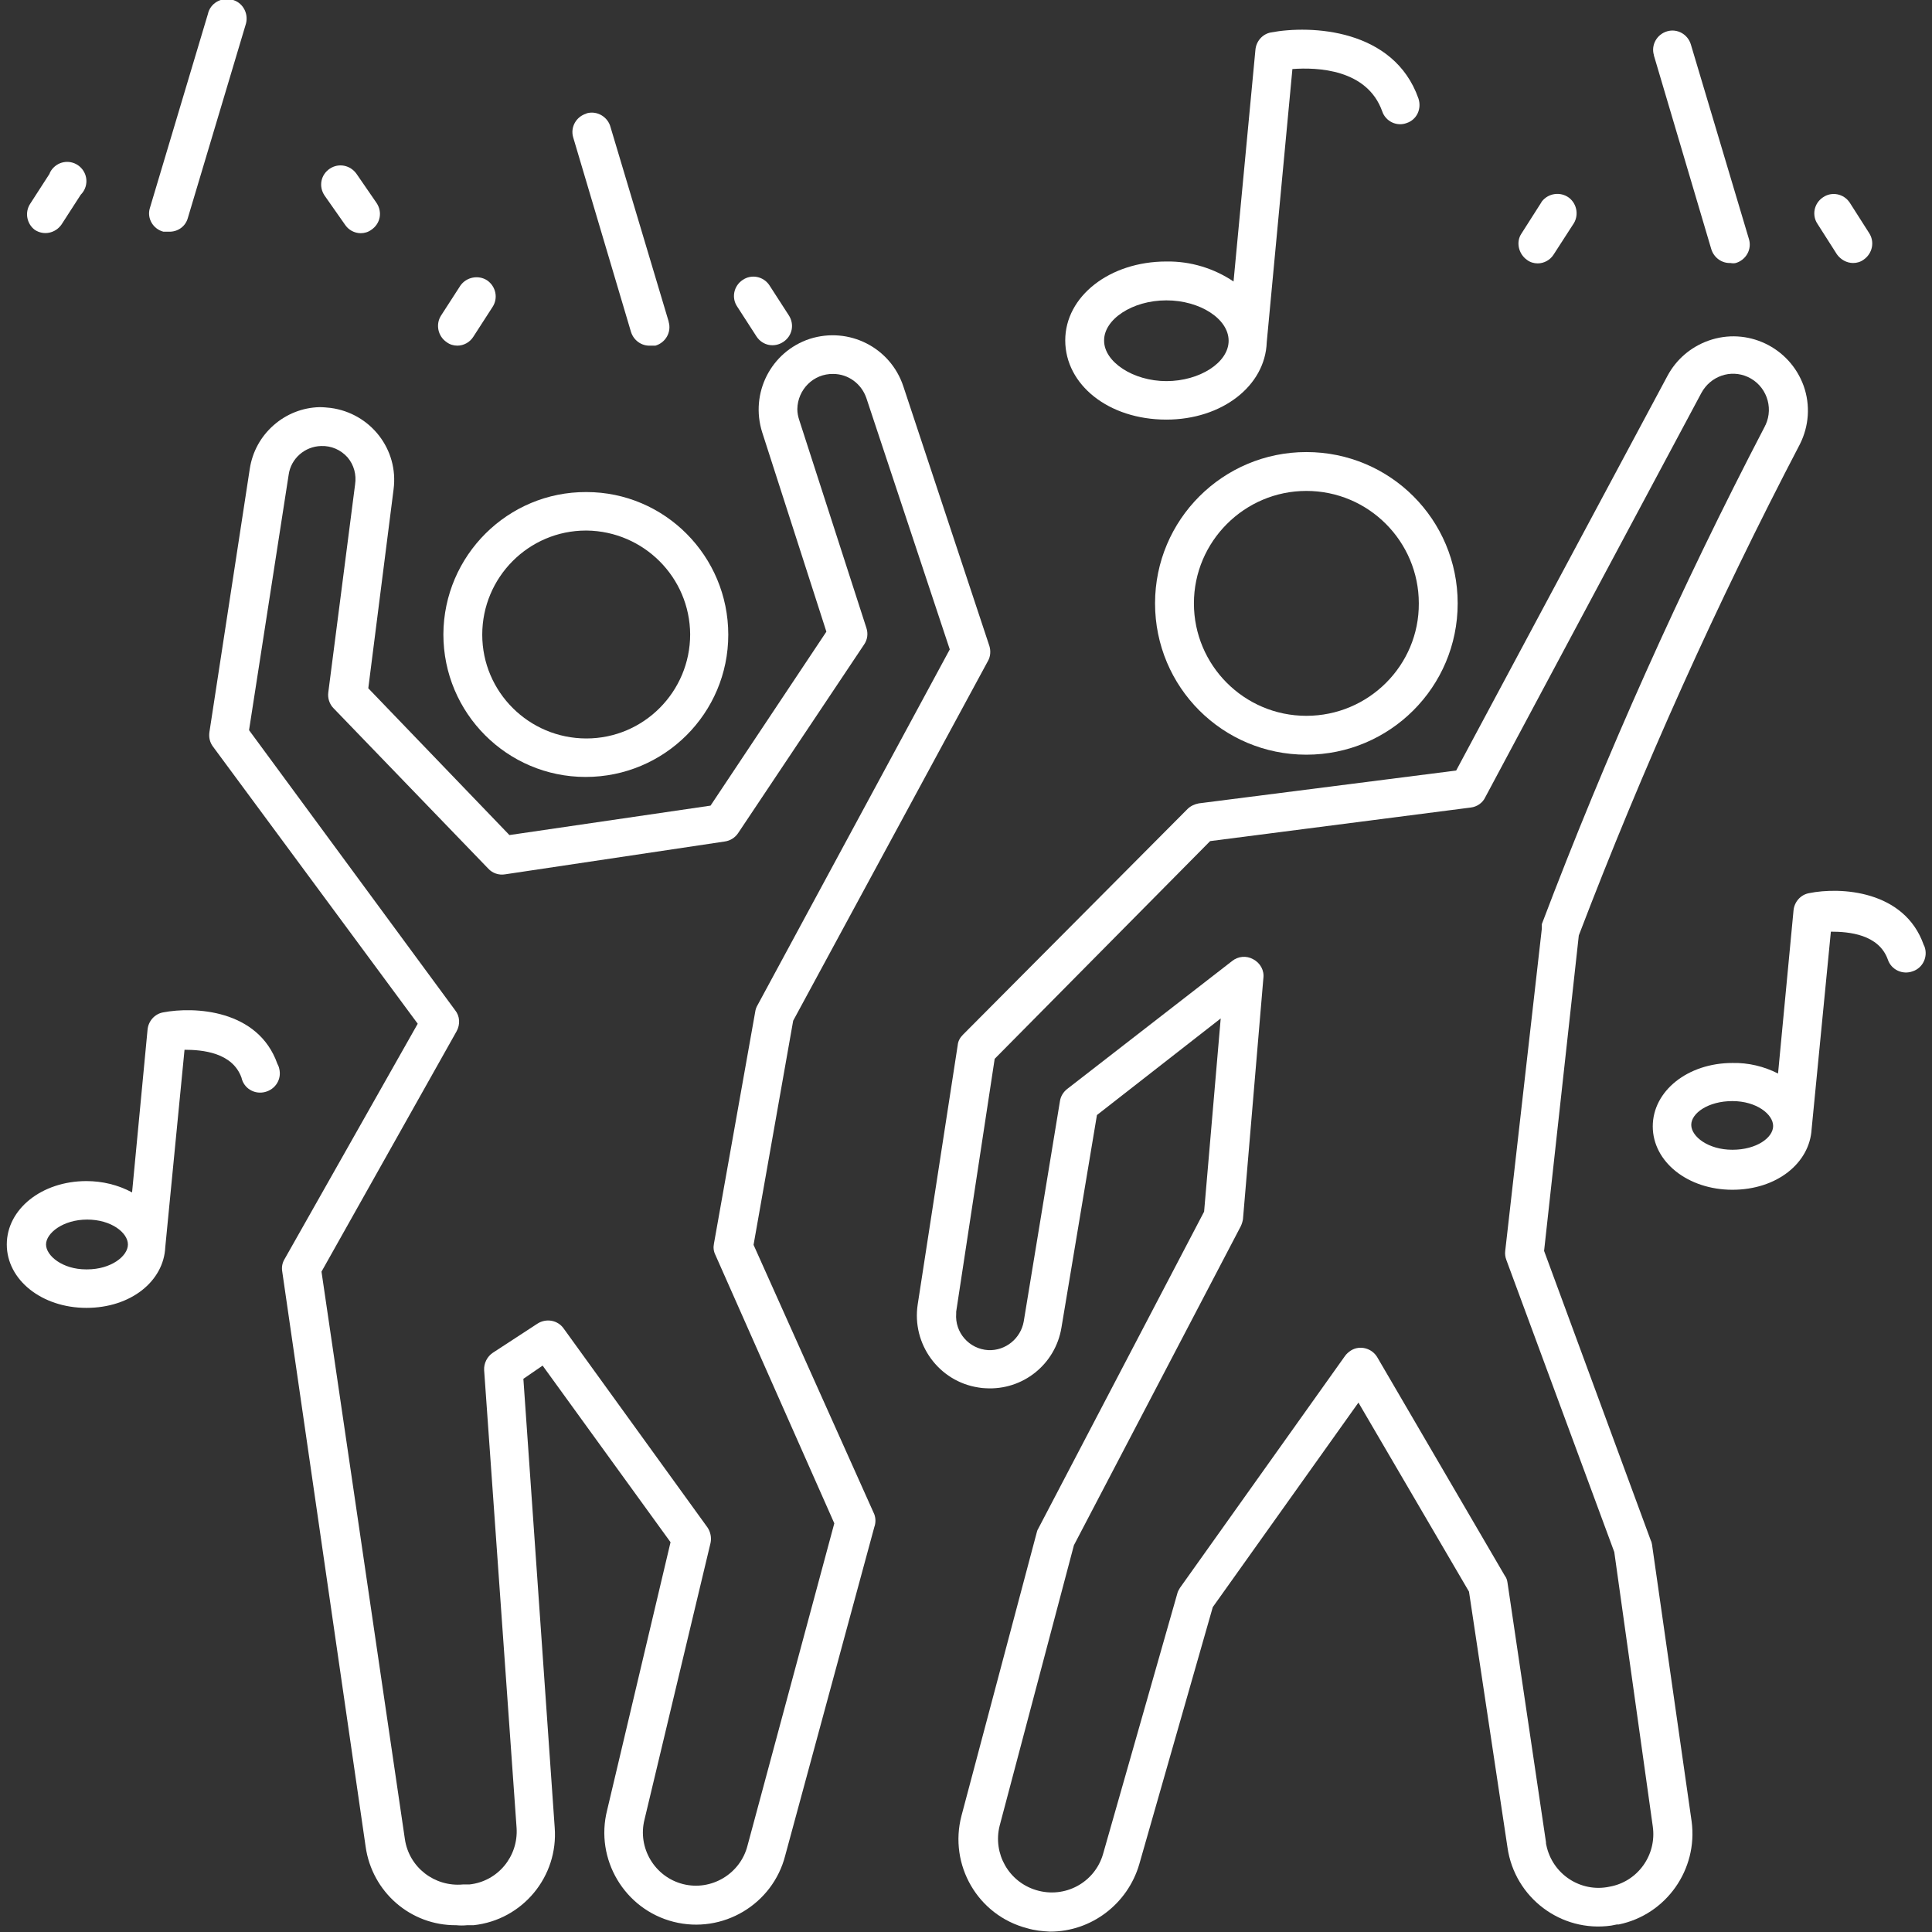 <?xml version="1.0" encoding="utf-8"?>
<!-- Generator: Adobe Illustrator 27.8.1, SVG Export Plug-In . SVG Version: 6.00 Build 0)  -->
<svg version="1.1" id="Layer_1" xmlns="http://www.w3.org/2000/svg" xmlns:xlink="http://www.w3.org/1999/xlink" x="0px" y="0px"
	 viewBox="0 0 512 512" style="enable-background:new 0 0 512 512;" xml:space="preserve">
<rect x="0" y="0" width="512" height="512" fill="#333333" stroke="none"/>
<style type="text/css">
	.st0{fill:#FFFFFF;}
</style>
<g id="Layer_2_00000181795618393208382190000015012233940479380900_">
	<g id="Layer_1-2">
		<path class="st0" d="M437.8,409.3c-0.1-0.3-0.1-0.7-0.3-1l-28.3-76.8l9.2-83.6c17-44.5,36.5-87.9,58.6-130.2
			c2.4-4.8,2.8-10.3,1-15.4c-3.7-10.3-15-15.7-25.3-12c-4.7,1.7-8.5,5-10.8,9.3l-56,104.6l-68.2,8.7c-1.1,0.2-2.2,0.7-3,1.5
			l-59.5,59.8c-0.8,0.8-1.3,1.7-1.4,2.8l-10.6,68.7c-1.6,10.5,5.6,20.4,16.1,22c0.6,0.1,1.3,0.2,1.9,0.2c9.8,0.6,18.5-6.3,20.1-16.1
			l9.4-56.3l32.8-25.6l-4.4,51.2l-44,84.1c-0.2,0.3-0.3,0.7-0.4,1.1l-19.9,74.9c-3.4,13,4.3,26.4,17.4,29.8c2,0.6,4,0.8,6.1,0.9
			c10.9,0,20.5-7.3,23.6-17.8l19.5-68.2l38.6-54.2l29.3,50.1l10.2,67.8c1.9,13.3,14.2,22.6,27.5,20.7c0.5-0.1,1-0.2,1.5-0.3h0.5
			c12.6-2.6,21-14.6,19.3-27.3L437.8,409.3z M426.5,500c-7.6,1.6-15.1-3.3-16.7-11c-0.1-0.3-0.1-0.5-0.1-0.8l-10.2-68.8
			c-0.1-0.7-0.3-1.3-0.7-1.8l-33.8-57.9c-1.4-2.4-4.6-3.3-7-1.8c-0.6,0.4-1.2,0.9-1.6,1.5l-43.7,61.4c-0.3,0.5-0.6,1-0.7,1.5
			l-19.7,69.1c-2.2,7.5-10.1,11.8-17.7,9.5c-7.3-2.2-11.5-9.7-9.7-17l19.7-74.4l44.2-84.5c0.3-0.6,0.5-1.3,0.6-1.9l5.4-63.8
			c0.3-2.1-0.8-4.1-2.7-5.1c-1.8-1-4-0.8-5.6,0.5l-43.7,33.9c-1,0.8-1.7,1.9-1.9,3.2l-9.6,58.4c-0.8,4.5-4.8,7.8-9.4,7.6
			c-5.1-0.3-8.9-4.7-8.5-9.7c0-0.2,0-0.3,0-0.5l10.2-67l57.1-57.7l69.1-8.9c1.6-0.2,3.1-1.2,3.8-2.7l57.3-107.2
			c2.4-4.4,7.7-6.3,12.3-4.2c4.8,2.2,6.9,7.9,4.7,12.7c-0.1,0.1-0.1,0.2-0.2,0.4c-22.3,42.8-42,86.8-59.1,131.9c0,0.4,0,0.8,0,1.2
			l-9.7,85.4c-0.1,0.8,0,1.6,0.3,2.4l28.6,77.4L438,484C439.1,491.6,434,498.7,426.5,500L426.5,500z"/>
		<path class="st0" d="M346.2,119.8c-22.1,0-40.1,17.9-40.1,40.1s17.9,40.1,40.1,40.1c22.1,0,40.1-17.9,40.1-40.1
			C386.3,137.7,368.4,119.8,346.2,119.8z M346.2,189.7c-16.5,0-29.8-13.4-29.8-29.8s13.4-29.8,29.8-29.8c16.5,0,29.8,13.4,29.8,29.8
			C376.1,176.3,362.7,189.7,346.2,189.7z"/>
		<path class="st0" d="M199.7,329.9l10.5-59.4l51.6-95.3c0.7-1.2,0.8-2.7,0.4-4l-22.8-68.8c-3.4-10.3-14.4-15.9-24.8-12.6
			c-10.3,3.4-15.9,14.4-12.6,24.8l17,52.8l-30.7,46.1l-53.3,7.8l-37.4-38.9l6.7-52.7c1.4-10.6-6.1-20.2-16.7-21.6
			c-1-0.1-1.9-0.2-2.9-0.2c-4.5,0.1-8.8,1.8-12.2,4.8c-3.4,3-5.6,7-6.3,11.5L55.5,194c-0.2,1.4,0.1,2.7,0.9,3.8l54.3,73.5
			l-35.3,62.4c-0.6,1-0.8,2.1-0.6,3.3l22.1,152.4c1.7,12,11.9,20.9,24,20.8c1,0.1,1.9,0.1,2.9,0h1.7c13-1.4,22.5-12.9,21.5-25.9
			l-8.3-118.9l5.1-3.5l33.9,46.8l-16.8,71c-3.3,13,4.6,26.3,17.6,29.6c13,3.3,26.3-4.6,29.6-17.6l23.6-87c0.4-1.1,0.4-2.3,0-3.4
			L199.7,329.9z M198.1,489.1c-1.9,7.5-9.6,12.1-17.1,10.2c-7.5-1.9-12.1-9.6-10.2-17.1l17.5-73.3c0.3-1.4,0-2.9-0.8-4.1l-38.1-52.7
			c-1.6-2.3-4.7-2.8-7-1.3l-11.8,7.7c-1.5,1-2.4,2.8-2.3,4.6l8.6,121.3c0.5,7.6-5,14.2-12.5,15h-1.7c-7.5,0.7-14.3-4.5-15.4-12
			L85.2,337l35.8-63.7c1-1.8,0.9-4-0.4-5.6L66,193.5l10.5-67.7c0.6-4.3,4.3-7.5,8.6-7.6c2.7-0.1,5.2,1,7,3c1.7,2,2.4,4.6,2,7.2
			L87,183.5c-0.2,1.5,0.3,3.1,1.4,4.2l41,42.5c1.1,1.2,2.8,1.8,4.5,1.5l58.2-8.7c1.4-0.2,2.7-1,3.5-2.2l33.4-50
			c0.9-1.3,1.1-2.9,0.6-4.4l-17.8-55.1c-0.3-0.9-0.5-1.9-0.5-2.9c0.1-5.2,4.3-9.4,9.5-9.3c4,0,7.5,2.6,8.8,6.4l22.1,66.6l-50.9,94.2
			c-0.3,0.5-0.5,1-0.6,1.5l-11,61.8c-0.2,1-0.1,2,0.4,3l31.5,71.1L198.1,489.1z"/>
		<path class="st0" d="M117.5,168.1c0,20.9,16.9,37.8,37.7,37.8c20.9,0,37.8-16.9,37.8-37.7c0-20.8-16.8-37.8-37.6-37.8
			C134.6,130.3,117.6,147.2,117.5,168.1C117.5,168.1,117.5,168.1,117.5,168.1z M182.9,168.1c0,15.2-12.3,27.6-27.5,27.6
			c-15.2,0-27.6-12.3-27.6-27.5c0-15.2,12.3-27.6,27.5-27.6c0.1,0,0.1,0,0.2,0C170.6,140.8,182.8,153,182.9,168.1z"/>
		<path class="st0" d="M309.1,111.2c14.7,0,26.2-8.9,26.6-20.5l6.8-72.4c6.6-0.5,19.8,0,23.8,11.2c0.9,2.7,3.9,4.1,6.5,3.1
			c0,0,0,0,0,0c2.7-0.9,4-3.8,3.1-6.5c-6.5-18.5-28.5-19.5-39.1-17.5c-2.2,0.4-3.9,2.3-4.1,4.6l-5.8,61.4
			c-5.2-3.5-11.4-5.4-17.8-5.3c-15,0-26.8,9.2-26.8,20.9S293.7,111.2,309.1,111.2L309.1,111.2z M309.1,79.6
			c8.9,0,16.5,4.9,16.5,10.7c0,5.8-7.7,10.7-16.5,10.7s-16.5-5.1-16.5-10.7C292.5,84.7,300,79.6,309.1,79.6z"/>
		<path class="st0" d="M43.2,268.3c-2.2,0.4-3.9,2.3-4.1,4.6L35,316c-3.7-2-7.9-3-12.1-3c-11.8,0-21.1,7.4-21.1,16.8
			c0,9.4,9.3,16.8,21.1,16.8s20.5-7.1,20.9-16.1l5.1-52.3c4.7,0,12.7,0.7,15.1,7.4c0.6,2.8,3.4,4.5,6.2,3.8s4.5-3.4,3.8-6.2
			c-0.1-0.5-0.3-0.9-0.5-1.3C68.4,267.5,51.5,266.7,43.2,268.3L43.2,268.3z M22.8,336.4c-6.2,0-10.6-3.6-10.6-6.6
			c0-3,4.5-6.6,10.9-6.6s10.8,3.5,10.8,6.6s-4.5,6.6-10.8,6.6H22.8z"/>
		<path class="st0" d="M509.8,250.4c-5.1-14.5-22.1-15.4-30.4-13.7c-2.2,0.4-3.9,2.3-4.1,4.6l-4.1,43.2c-3.7-1.9-7.9-2.9-12.1-2.8
			c-11.8,0-21.1,7.4-21.1,16.8c0,9.4,9.3,16.8,21.1,16.8c11.8,0,20.5-7.1,21-16.1l5.1-52.3c4.8,0,12.7,0.7,15.1,7.4
			c0.9,2.7,3.9,4.1,6.6,3.1c2.7-0.9,4.1-3.9,3.1-6.6L509.8,250.4z M459.1,304.7c-6.4,0-10.9-3.5-10.9-6.6s4.5-6.3,10.9-6.3
			c6.4,0,10.8,3.5,10.8,6.6C469.9,301.5,465.5,304.7,459.1,304.7z"/>
		<path class="st0" d="M453.5,66c0.7,2.3,2.8,3.8,5.1,3.7c0.5,0.1,1,0.1,1.4,0c2.7-0.8,4.3-3.6,3.5-6.3l-15.4-51.6
			c-0.8-2.7-3.6-4.3-6.3-3.5c-2.7,0.8-4.3,3.6-3.5,6.3c0,0,0,0,0,0.1L453.5,66z"/>
		<path class="st0" d="M486.8,67.4c1,1.4,2.6,2.3,4.3,2.3c1,0,2-0.3,2.8-0.9c2.3-1.6,3-4.7,1.4-7.1l-5.1-8c-1.6-2.4-4.8-3-7.1-1.4
			c-2.4,1.6-3,4.8-1.4,7.1l0,0L486.8,67.4z"/>
		<path class="st0" d="M404.7,68.9c0.8,0.6,1.8,0.9,2.8,0.9c1.7,0,3.3-0.9,4.2-2.3l5.1-7.9c1.7-2.3,1.2-5.5-1-7.2
			c-2.3-1.7-5.5-1.2-7.2,1c-0.1,0.2-0.2,0.3-0.3,0.5l-5.1,8C401.7,64.1,402.4,67.3,404.7,68.9z"/>
		<path class="st0" d="M167.2,87.9c0.7,2.3,2.8,3.8,5.1,3.7c0.5,0,1,0,1.4,0c2.7-0.8,4.3-3.6,3.5-6.3c0,0,0,0,0-0.1l-15.4-51.5
			c-0.7-2.7-3.5-4.4-6.2-3.7c-0.1,0-0.1,0-0.2,0.1c-2.7,0.8-4.3,3.6-3.5,6.3L167.2,87.9z"/>
		<path class="st0" d="M200.5,89.2c1.6,2.4,4.7,3,7.1,1.4c0,0,0,0,0,0c2.4-1.6,3-4.7,1.4-7.1c0,0,0,0,0,0l-5.1-7.9
			c-1.6-2.4-4.8-3-7.1-1.4c-2.4,1.6-3,4.8-1.4,7.1l0,0L200.5,89.2z"/>
		<path class="st0" d="M118.4,90.7c0.8,0.6,1.8,0.9,2.8,0.9c1.7,0,3.3-0.9,4.2-2.3l5.1-7.9c1.6-2.4,0.9-5.5-1.4-7.1c0,0,0,0,0,0
			c-2.3-1.5-5.5-0.9-7.1,1.4l-5.1,7.9C115.4,85.9,116,89.1,118.4,90.7C118.4,90.7,118.4,90.7,118.4,90.7z"/>
		<path class="st0" d="M43.3,61.4c0.5,0,1,0,1.4,0c2.4,0.1,4.5-1.4,5.1-3.7L65.2,6.2c0.7-2.8-1-5.7-3.8-6.3c-2.8-0.7-5.7,1-6.3,3.8
			L39.7,55.2C38.9,57.9,40.6,60.7,43.3,61.4z"/>
		<path class="st0" d="M9.2,60.9c2.4,1.6,5.5,0.9,7.1-1.4c0,0,0,0,0,0l5.1-7.9c2-2,2-5.2,0-7.2c-2-2-5.2-2-7.2,0
			c-0.5,0.5-0.9,1.1-1.1,1.7L8,54C6.5,56.3,7.1,59.3,9.2,60.9z"/>
		<path class="st0" d="M91.4,59.5c0.9,1.4,2.5,2.3,4.2,2.3c1,0,2-0.3,2.8-0.9c2.4-1.6,3-4.7,1.4-7.1c0,0,0,0,0,0l-5.3-7.7
			c-1.6-2.3-4.7-3-7.1-1.4c-2.4,1.6-3,4.7-1.4,7.1c0,0,0,0,0,0L91.4,59.5z"/>
	</g>
</g>
</svg>
